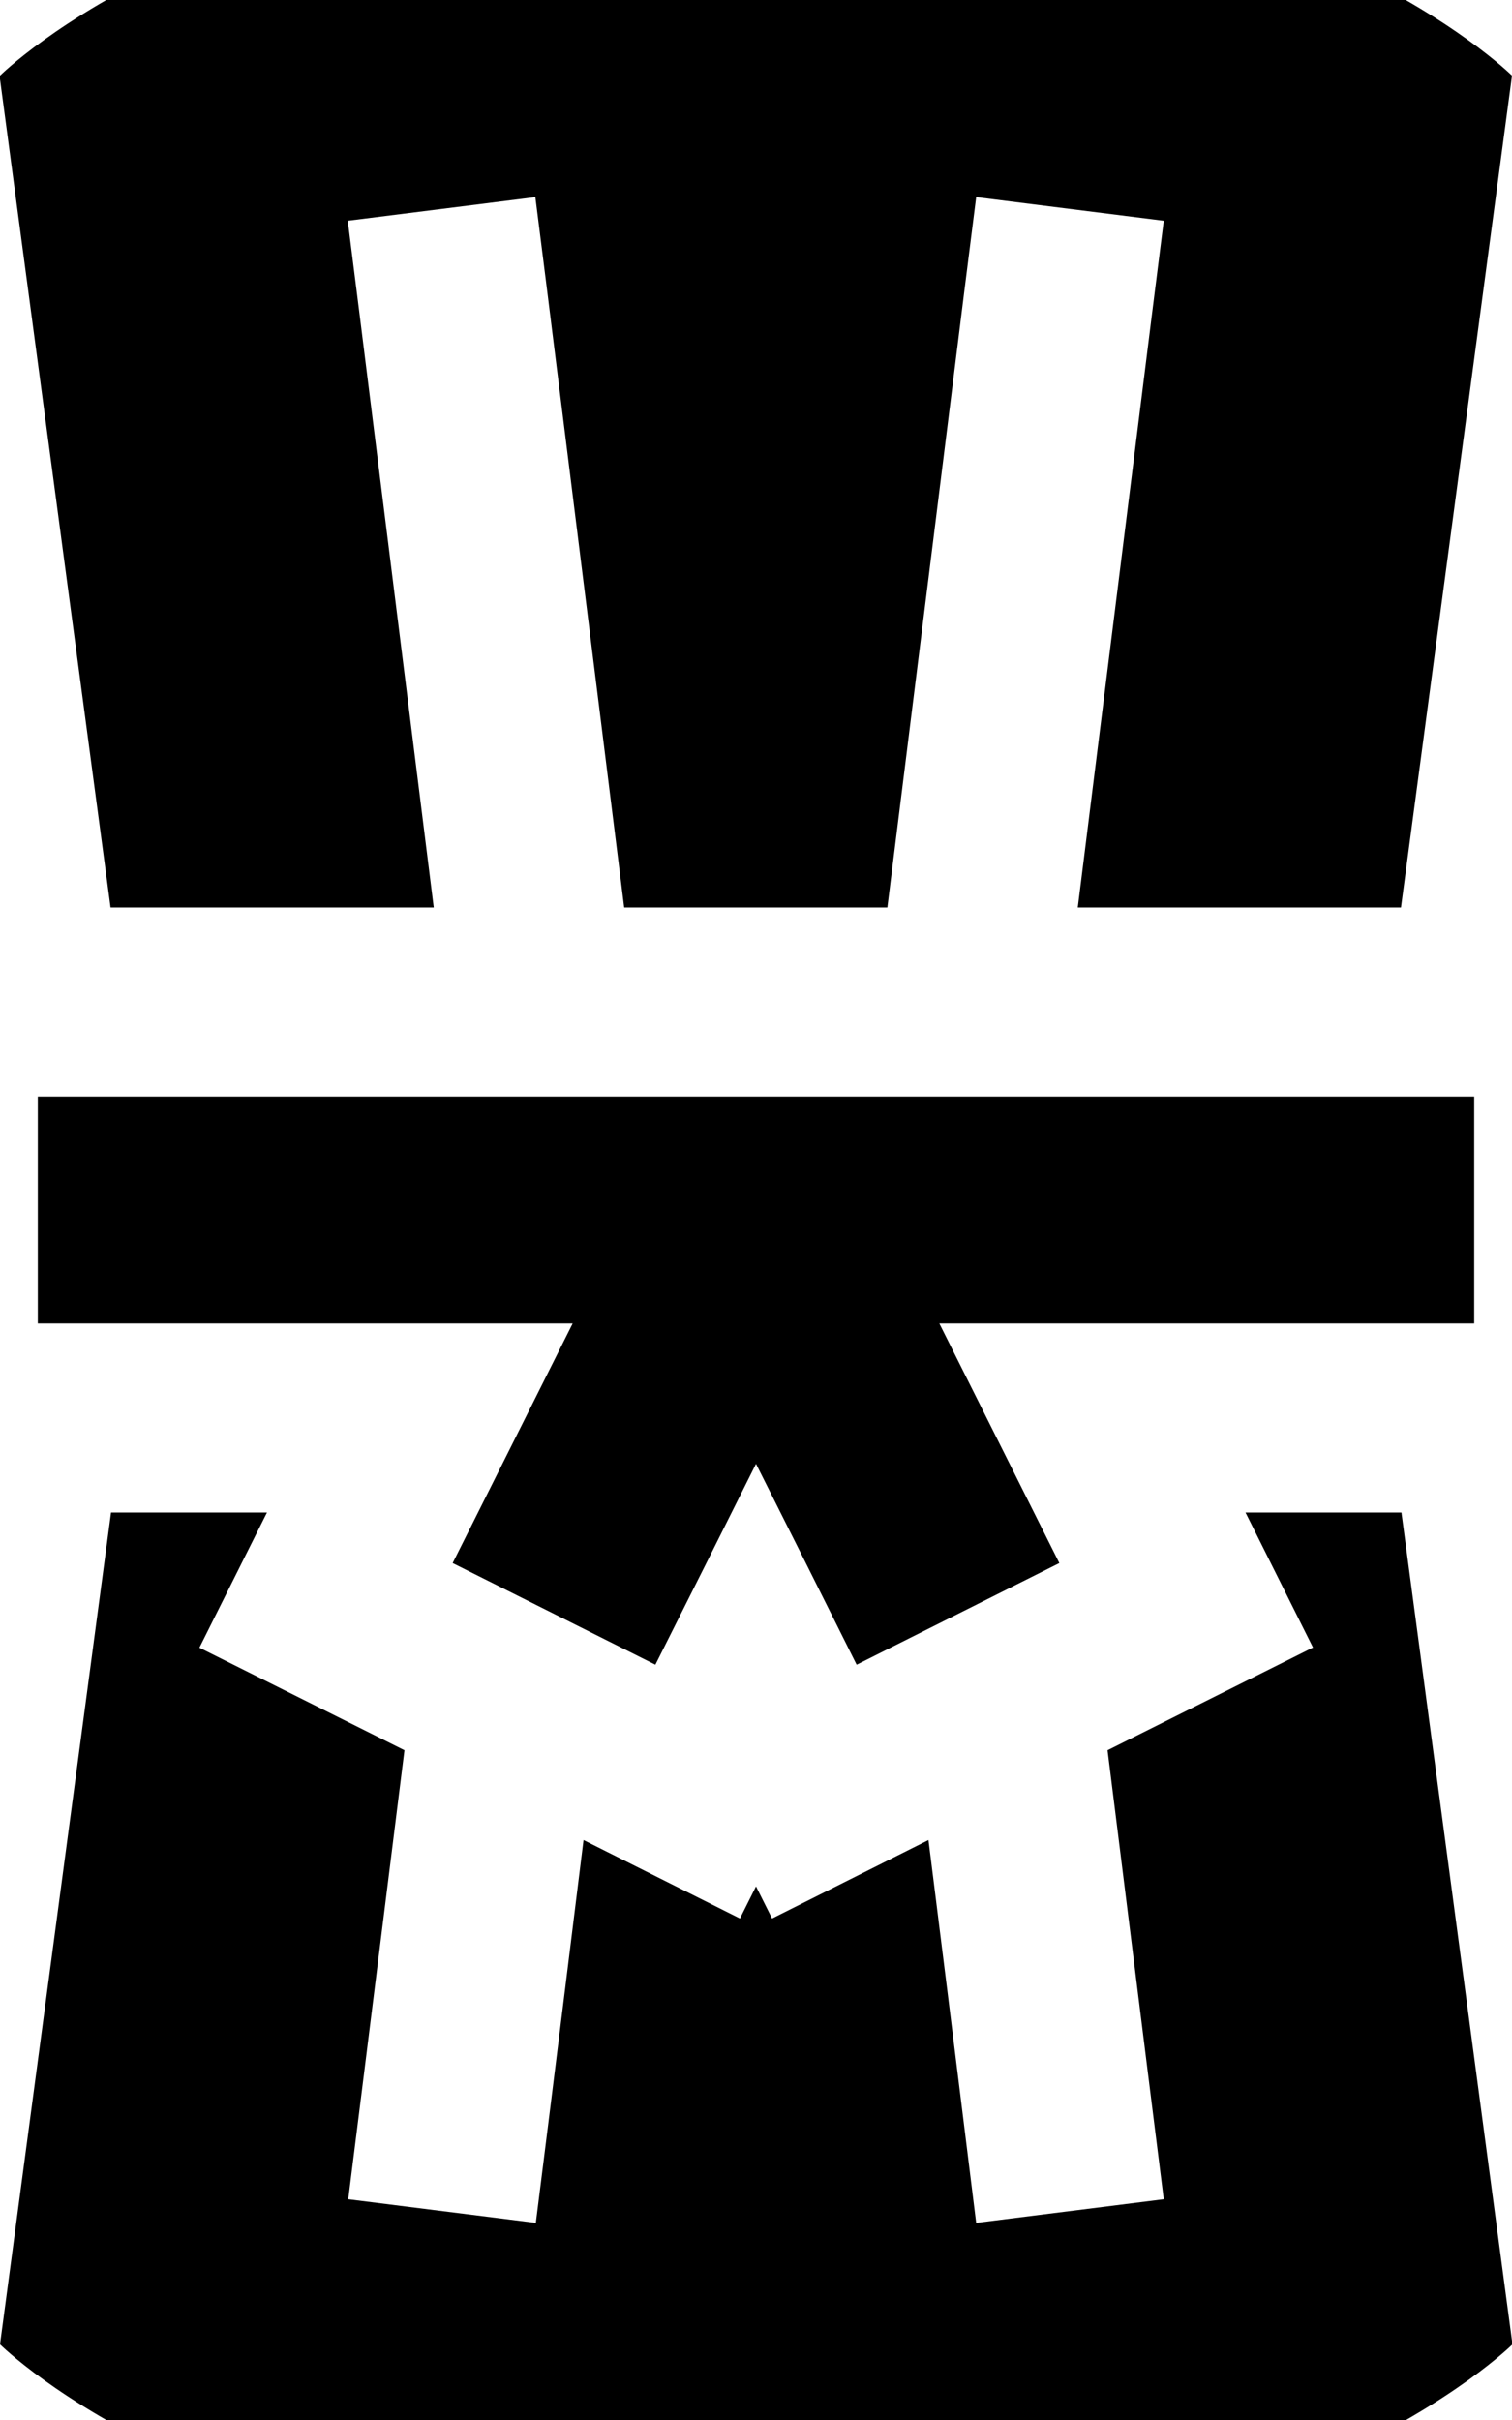 <svg xmlns="http://www.w3.org/2000/svg" viewBox="0 0 320 512"><!--! Font Awesome Pro 7.0.0 by @fontawesome - https://fontawesome.com License - https://fontawesome.com/license (Commercial License) Copyright 2025 Fonticons, Inc. --><path fill="currentColor" d="M0 16S48-32 160-32 320 16 320 16l-23.5 176-68.4 0 15.7-125.5 2.5-19.8-39.7-5-2.5 19.8-16.3 130.5-55.7 0-16.3-130.5-2.5-19.8-39.7 5 2.5 19.8 15.7 125.5-68.4 0-23.5-176zM277.9 348.6l-14.3-28.6 33 0 23.5 176S272 544 160 544 0 496 0 496l23.5-176 33 0-14.3 28.6 43.4 21.7c-7.4 59.3-11.4 91-11.9 95l39.7 5c.8-6.3 4.2-33.3 10.1-81l33.1 16.6 3.4-6.8 3.4 6.8 33.1-16.6c6 47.7 9.3 74.7 10.1 81l39.7-5c-.5-4-4.5-35.7-11.9-95l43.4-21.7zM8 232l304 0 0 48-113.2 0 25.4 50.7-42.9 21.5c-7.2-14.4-14.3-28.6-21.3-42.5-7 14-14.1 28.2-21.3 42.5L95.8 330.7c6.5-13 15-29.9 25.4-50.7L8 280 8 232z"/></svg>